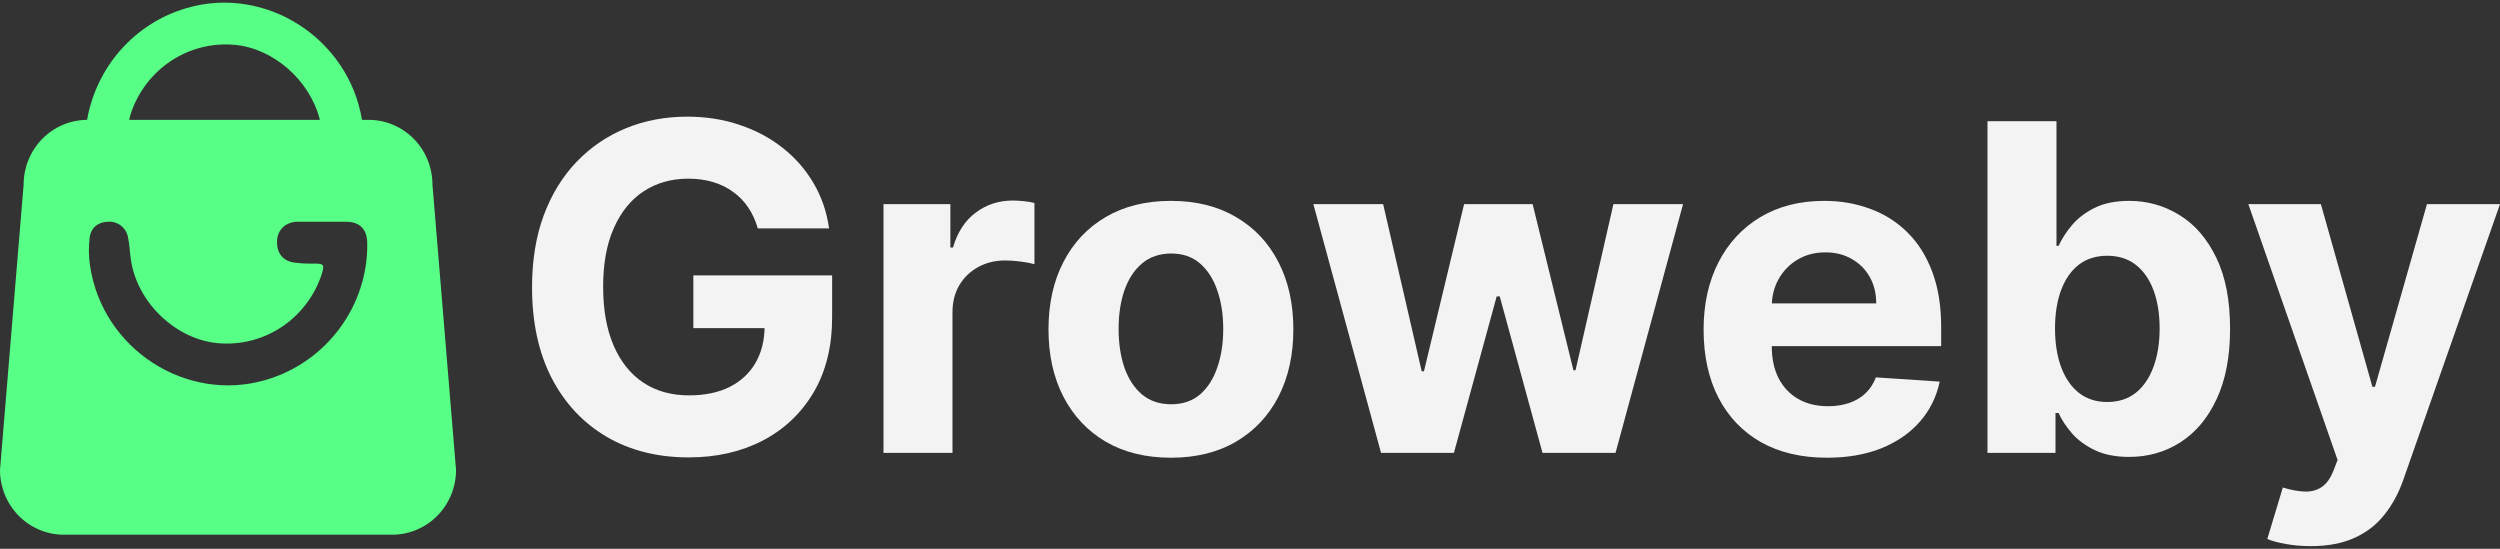 <svg width="164" height="36" viewBox="0 0 164 36" fill="none" xmlns="http://www.w3.org/2000/svg">
<rect x="0" y="0" width="164" height="36" fill="#333333" stroke="none"/>
<path d="M151.581 35.826C151.007 35.826 150.469 35.78 149.966 35.688C149.47 35.603 149.06 35.493 148.734 35.359L149.754 31.981C150.285 32.144 150.763 32.232 151.188 32.246C151.62 32.26 151.992 32.161 152.303 31.949C152.622 31.736 152.881 31.375 153.079 30.865L153.345 30.175L147.491 13.389H152.25L155.629 25.373H155.799L159.209 13.389H164L157.658 31.471C157.353 32.349 156.939 33.114 156.415 33.765C155.898 34.424 155.243 34.931 154.449 35.285C153.656 35.646 152.7 35.826 151.581 35.826Z" fill="#F3F3F3"/>
<path d="M130.379 29.707V7.95H134.905V16.13H135.043C135.241 15.691 135.528 15.245 135.903 14.792C136.286 14.331 136.782 13.949 137.391 13.644C138.007 13.333 138.772 13.177 139.685 13.177C140.875 13.177 141.973 13.489 142.979 14.112C143.984 14.728 144.788 15.659 145.39 16.906C145.992 18.145 146.293 19.7 146.293 21.57C146.293 23.39 145.999 24.927 145.411 26.18C144.831 27.427 144.037 28.372 143.032 29.017C142.033 29.654 140.914 29.973 139.675 29.973C138.796 29.973 138.049 29.828 137.433 29.537C136.824 29.247 136.325 28.882 135.935 28.443C135.546 27.997 135.248 27.547 135.043 27.094H134.841V29.707H130.379ZM134.809 21.548C134.809 22.519 134.944 23.365 135.213 24.087C135.482 24.81 135.871 25.373 136.381 25.776C136.891 26.173 137.511 26.371 138.24 26.371C138.977 26.371 139.6 26.169 140.11 25.766C140.62 25.355 141.006 24.788 141.268 24.066C141.537 23.337 141.672 22.497 141.672 21.548C141.672 20.606 141.541 19.778 141.279 19.062C141.017 18.347 140.631 17.788 140.121 17.384C139.611 16.98 138.984 16.778 138.24 16.778C137.504 16.778 136.881 16.973 136.371 17.363C135.868 17.752 135.482 18.305 135.213 19.02C134.944 19.735 134.809 20.578 134.809 21.548Z" fill="#F3F3F3"/>
<path d="M119.851 30.026C118.172 30.026 116.728 29.686 115.516 29.006C114.312 28.319 113.385 27.349 112.733 26.095C112.082 24.834 111.756 23.344 111.756 21.623C111.756 19.944 112.082 18.471 112.733 17.203C113.385 15.935 114.302 14.947 115.485 14.239C116.674 13.531 118.07 13.177 119.67 13.177C120.747 13.177 121.749 13.35 122.677 13.697C123.612 14.037 124.426 14.551 125.12 15.238C125.821 15.925 126.367 16.789 126.756 17.83C127.146 18.864 127.341 20.075 127.341 21.463V22.706H113.562V19.902H123.08C123.08 19.25 122.939 18.673 122.656 18.17C122.372 17.667 121.979 17.274 121.476 16.991C120.981 16.7 120.403 16.555 119.745 16.555C119.058 16.555 118.449 16.715 117.917 17.033C117.393 17.345 116.983 17.766 116.685 18.297C116.388 18.822 116.235 19.406 116.228 20.05V22.717C116.228 23.524 116.377 24.222 116.674 24.81C116.979 25.398 117.407 25.851 117.96 26.169C118.512 26.488 119.167 26.648 119.925 26.648C120.428 26.648 120.888 26.577 121.306 26.435C121.724 26.293 122.082 26.081 122.379 25.798C122.677 25.514 122.903 25.167 123.059 24.756L127.245 25.033C127.032 26.038 126.597 26.917 125.938 27.667C125.287 28.411 124.444 28.992 123.41 29.41C122.383 29.82 121.197 30.026 119.851 30.026Z" fill="#F3F3F3"/>
<path d="M90.596 29.707L86.156 13.389H90.734L93.263 24.353H93.412L96.046 13.389H100.54L103.217 24.289H103.355L105.841 13.389H110.409L105.979 29.707H101.188L98.383 19.445H98.182L95.377 29.707H90.596Z" fill="#F3F3F3"/>
<path d="M76.812 30.026C75.162 30.026 73.735 29.675 72.531 28.974C71.334 28.266 70.41 27.281 69.758 26.021C69.106 24.753 68.781 23.283 68.781 21.612C68.781 19.926 69.106 18.453 69.758 17.192C70.41 15.925 71.334 14.94 72.531 14.239C73.735 13.531 75.162 13.177 76.812 13.177C78.462 13.177 79.886 13.531 81.083 14.239C82.287 14.94 83.215 15.925 83.866 17.192C84.518 18.453 84.844 19.926 84.844 21.612C84.844 23.283 84.518 24.753 83.866 26.021C83.215 27.281 82.287 28.266 81.083 28.974C79.886 29.675 78.462 30.026 76.812 30.026ZM76.833 26.52C77.584 26.52 78.211 26.308 78.714 25.883C79.217 25.451 79.596 24.863 79.85 24.119C80.112 23.375 80.244 22.529 80.244 21.58C80.244 20.631 80.112 19.785 79.85 19.041C79.596 18.297 79.217 17.71 78.714 17.277C78.211 16.846 77.584 16.63 76.833 16.63C76.076 16.63 75.438 16.846 74.921 17.277C74.411 17.71 74.025 18.297 73.763 19.041C73.508 19.785 73.381 20.631 73.381 21.58C73.381 22.529 73.508 23.375 73.763 24.119C74.025 24.863 74.411 25.451 74.921 25.883C75.438 26.308 76.076 26.52 76.833 26.52Z" fill="#F3F3F3"/>
<path d="M57.958 29.707V13.389H62.345V16.236H62.515C62.813 15.224 63.312 14.459 64.013 13.942C64.715 13.418 65.522 13.156 66.436 13.156C66.662 13.156 66.906 13.17 67.168 13.198C67.431 13.226 67.661 13.265 67.859 13.315V17.331C67.647 17.267 67.353 17.21 66.977 17.161C66.602 17.111 66.258 17.086 65.947 17.086C65.281 17.086 64.686 17.232 64.162 17.522C63.645 17.805 63.234 18.202 62.93 18.712C62.632 19.222 62.483 19.81 62.483 20.475V29.707H57.958Z" fill="#F3F3F3"/>
<path d="M49.711 14.983C49.563 14.466 49.354 14.009 49.084 13.612C48.815 13.209 48.486 12.869 48.096 12.593C47.714 12.309 47.275 12.093 46.779 11.944C46.291 11.796 45.749 11.721 45.154 11.721C44.042 11.721 43.065 11.998 42.222 12.55C41.386 13.102 40.734 13.906 40.267 14.962C39.8 16.01 39.566 17.292 39.566 18.807C39.566 20.323 39.796 21.612 40.256 22.674C40.717 23.737 41.368 24.548 42.211 25.107C43.054 25.66 44.049 25.936 45.196 25.936C46.237 25.936 47.126 25.752 47.863 25.383C48.606 25.008 49.173 24.48 49.563 23.8C49.959 23.12 50.157 22.317 50.157 21.389L51.092 21.527H45.483V18.064H54.588V20.805C54.588 22.717 54.184 24.36 53.377 25.734C52.569 27.101 51.457 28.156 50.041 28.9C48.624 29.636 47.002 30.005 45.175 30.005C43.135 30.005 41.343 29.555 39.8 28.655C38.256 27.749 37.051 26.463 36.188 24.799C35.331 23.128 34.902 21.145 34.902 18.85C34.902 17.086 35.157 15.514 35.667 14.133C36.184 12.745 36.906 11.569 37.834 10.606C38.762 9.643 39.842 8.91 41.074 8.407C42.307 7.904 43.642 7.653 45.079 7.653C46.312 7.653 47.459 7.833 48.522 8.194C49.584 8.549 50.526 9.051 51.347 9.703C52.176 10.354 52.852 11.13 53.377 12.03C53.901 12.922 54.237 13.906 54.386 14.983H49.711Z" fill="#F3F3F3"/>
<path d="M28.369 12.11C28.369 10.984 27.928 9.904 27.143 9.107C26.358 8.311 25.294 7.863 24.184 7.863H23.747C22.86 2.495 17.404 -0.991 12.236 0.533C10.582 1.012 9.093 1.954 7.94 3.25C6.786 4.546 6.015 6.144 5.713 7.863C4.607 7.869 3.548 8.319 2.768 9.115C1.988 9.911 1.55 10.988 1.55 12.11L0 30.829C0 31.955 0.441 33.035 1.226 33.832C2.011 34.628 3.075 35.076 4.185 35.076H25.731C26.841 35.076 27.905 34.628 28.69 33.832C29.475 33.035 29.916 31.955 29.916 30.829L28.369 12.11ZM8.594 7.412C9.07 6.004 9.998 4.798 11.229 3.988C12.46 3.177 13.923 2.809 15.384 2.941C17.937 3.166 20.332 5.265 20.985 7.863H8.48C8.503 7.709 8.541 7.558 8.594 7.412ZM17.444 24.921C12.227 26.459 6.713 22.893 5.907 17.436C5.816 16.825 5.807 16.205 5.881 15.591C5.965 14.918 6.445 14.567 7.084 14.545C7.385 14.522 7.684 14.61 7.925 14.794C8.166 14.979 8.333 15.246 8.394 15.546C8.51 16.065 8.513 16.609 8.601 17.136C9.066 19.942 11.598 22.275 14.298 22.512C15.759 22.644 17.222 22.276 18.453 21.465C19.683 20.655 20.611 19.45 21.088 18.042C21.309 17.347 21.259 17.288 20.565 17.29C20.119 17.305 19.674 17.279 19.233 17.215C18.497 17.082 18.123 16.527 18.177 15.753C18.226 15.077 18.711 14.605 19.418 14.547C19.45 14.547 19.483 14.547 19.517 14.547H21.155C21.684 14.547 22.214 14.539 22.742 14.547C23.613 14.563 24.075 15.044 24.091 15.934C24.159 20.051 21.43 23.75 17.444 24.921Z" fill="#57FF86"/>
</svg>
